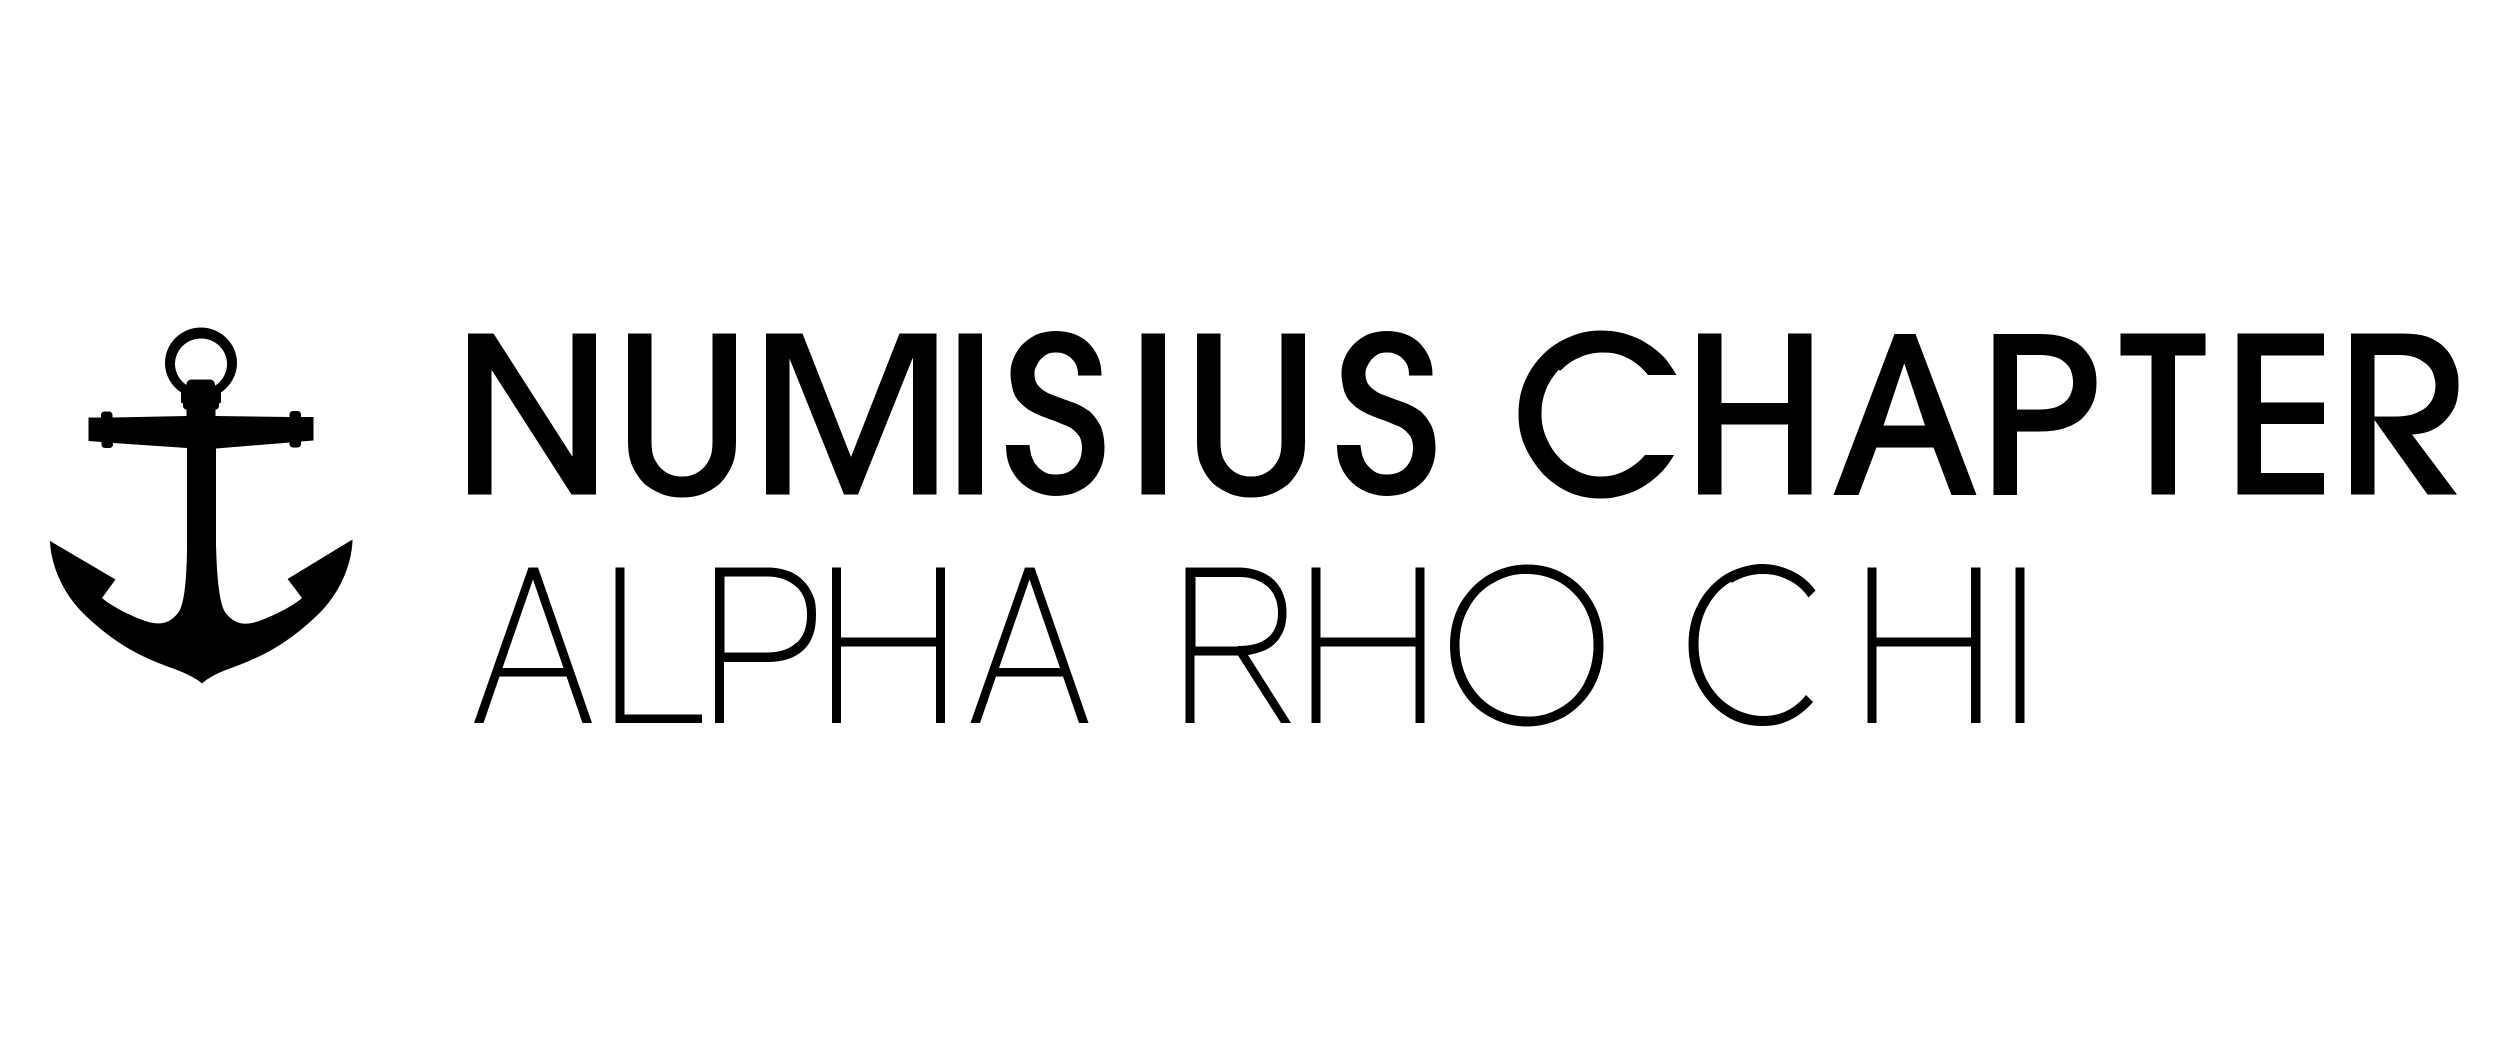 <svg xmlns="http://www.w3.org/2000/svg" id="APX" viewBox="0 0 500 210"><defs><style>      .cls-1 {        fill: #000;      }      .cls-1, .cls-2 {        stroke-width: 0px;      }      .cls-2 {        fill: none;      }    </style></defs><path class="cls-2" d="M153.3,115.3h-8.5v15.2h8.4c2.5,0,4.5-.6,5.9-1.9,1.4-1.3,2.1-3.1,2.1-5.6s-.7-4.4-2.2-5.7c-1.5-1.3-3.4-2-5.8-2Z"></path><path class="cls-2" d="M413.3,72.9c-.5-.5-1.2-1-2-1.3-.9-.3-2-.5-3.3-.5h-4.6v10.9h4.6c1.3,0,2.4-.2,3.3-.5.9-.3,1.5-.8,2-1.3.5-.5.9-1.1,1-1.7.2-.6.3-1.3.3-1.9s0-1.2-.3-1.9c-.2-.6-.5-1.2-1-1.7Z"></path><path class="cls-2" d="M312,116.6c-2-1.2-4.3-1.8-6.6-1.7-2.4,0-4.6.6-6.6,1.7-2.1,1.2-3.7,2.9-5,5-1.2,2.2-1.9,4.7-1.9,7.5s.6,5.3,1.9,7.5c1.2,2.2,2.9,3.9,5,5.1,2.1,1.2,4.3,1.8,6.6,1.7,2.4,0,4.6-.6,6.6-1.7,2-1.2,3.7-2.9,4.9-5,1.2-2.2,1.8-4.7,1.8-7.5s-.6-5.3-1.8-7.5c-1.2-2.2-2.9-3.9-4.9-5Z"></path><polygon class="cls-2" points="381 72.8 380.9 72.8 376.8 85.2 385.1 85.2 381 72.8"></polygon><path class="cls-2" d="M255.5,122.6c0-2.3-.7-4-2.1-5.3-1.4-1.3-3.3-1.9-5.6-1.9h-8.8v13.9h8.4c2.7,0,4.7-.6,6-1.7,1.4-1.2,2-2.8,2-4.9Z"></path><polygon class="cls-2" points="199.8 133.6 212 133.6 205.9 116 199.8 133.6"></polygon><path class="cls-2" d="M485,81.5c.6-.5,1-1.1,1.3-1.8.3-.7.5-1.6.5-2.6s-.1-1.4-.4-2.1c-.2-.7-.7-1.4-1.2-1.9-.6-.6-1.3-1.1-2.2-1.4-.9-.4-2-.6-3.4-.6h-5v12.3h3.2c.3,0,.8,0,1.3,0,.6,0,1.2-.1,1.8-.2.7-.1,1.3-.3,2-.6.7-.3,1.3-.6,1.8-1.1Z"></path><path class="cls-2" d="M45.3,72.8c0-2.8-2.3-5.1-5.2-5.1-2.9,0-5.2,2.3-5.2,5.1,0,1.8.9,3.3,2.3,4.2h0s0-.1,0-.1c0-.6.4-1,1-1h3.7c.6,0,1,.4,1,1h0c0,.1,0,.1,0,.1,1.4-.9,2.3-2.5,2.3-4.3Z"></path><polygon class="cls-2" points="100.5 133.6 112.7 133.6 106.6 116 100.5 133.6"></polygon><polygon class="cls-1" points="114.5 91.2 114.4 91.2 98.7 66.7 93.6 66.7 93.6 98.9 98.3 98.9 98.3 74.1 98.4 74.1 114.3 98.9 119.2 98.9 119.2 66.7 114.5 66.7 114.5 91.2"></polygon><path class="cls-1" d="M146.3,93.3c.6-1.3.9-2.9.9-4.8v-21.8h-4.7v21.7c0,1.5-.2,2.7-.7,3.6-.5.9-1,1.6-1.7,2.1-.7.5-1.3.8-2,1-.7.2-1.2.2-1.7.2s-1,0-1.7-.2c-.7-.2-1.4-.5-2-1-.7-.5-1.2-1.2-1.7-2.1-.5-.9-.7-2.1-.7-3.6v-21.7h-4.7v21.8c0,1.8.3,3.4.9,4.8.6,1.3,1.4,2.5,2.4,3.5,1,.8,2.2,1.5,3.4,2,1.3.5,2.6.7,4.1.7s2.9-.2,4.1-.7c1.3-.5,2.4-1.2,3.4-2,1-1,1.8-2.2,2.4-3.5Z"></path><polygon class="cls-1" points="157.9 71.7 157.9 71.7 168.8 98.9 171.6 98.9 182.5 71.7 182.6 71.7 182.6 98.9 187.3 98.9 187.3 66.7 179.9 66.7 170.2 91.4 160.5 66.7 153.2 66.7 153.2 98.9 157.9 98.9 157.9 71.7"></polygon><rect class="cls-1" x="191.7" y="66.7" width="4.7" height="32.2"></rect><path class="cls-1" d="M217.8,82.2c-1-.7-2-1.3-3.2-1.7-1.2-.4-2.2-.8-3.3-1.2-.3-.1-.8-.3-1.3-.5-.5-.2-1-.5-1.4-.8-.5-.3-.8-.7-1.2-1.2-.3-.5-.5-1.2-.5-1.9s0-1,.3-1.5c.2-.5.5-1,.8-1.4.4-.4.8-.8,1.3-1.1.5-.3,1.2-.4,1.8-.4s1,0,1.5.2c.5.1,1,.4,1.5.8.4.4.8.8,1.1,1.4.3.6.4,1.3.4,2.2h4.7c0-1.4-.2-2.6-.7-3.7-.5-1.1-1.1-2-1.9-2.8-.8-.8-1.8-1.4-2.9-1.8-1.1-.4-2.4-.6-3.7-.6s-2.9.3-4,.8c-1.1.6-2.1,1.3-2.8,2.1-.8.9-1.3,1.8-1.7,2.8-.4,1-.5,2-.5,2.9s.2,2.2.5,3.3c.3,1.1.9,2,1.7,2.7.4.3.7.7,1.1.9.3.3.8.5,1.3.8.5.3,1.1.5,1.8.8.7.3,1.6.6,2.7,1,.6.2,1.1.5,1.7.7.6.2,1.2.5,1.7.9.5.4.9.9,1.3,1.4.3.6.5,1.3.5,2.2,0,1.7-.5,3-1.5,4-1,1-2.2,1.4-3.7,1.4s-2.1-.3-2.8-.8c-.7-.5-1.2-1.1-1.6-1.7-.3-.7-.6-1.3-.7-2-.1-.7-.2-1.1-.2-1.4h-4.7c0,1.8.3,3.3.9,4.6.6,1.3,1.4,2.3,2.4,3.2,1,.8,2,1.4,3.2,1.8,1.2.4,2.3.6,3.4.6s2.8-.2,4-.7c1.2-.5,2.3-1.2,3.1-2,.9-.9,1.5-1.9,2-3.1.5-1.2.7-2.5.7-3.9s-.3-3.5-1-4.7c-.7-1.2-1.5-2.2-2.4-2.9Z"></path><rect class="cls-1" x="228.3" y="66.7" width="4.7" height="32.2"></rect><path class="cls-1" d="M256.3,88.4c0,1.5-.2,2.7-.7,3.6-.5.9-1,1.6-1.7,2.1-.7.5-1.3.8-2,1-.7.2-1.2.2-1.7.2s-1,0-1.7-.2c-.7-.2-1.4-.5-2-1-.7-.5-1.2-1.2-1.7-2.1-.5-.9-.7-2.1-.7-3.6v-21.7h-4.7v21.8c0,1.8.3,3.4.9,4.8.6,1.3,1.4,2.5,2.4,3.5,1,.8,2.2,1.5,3.4,2,1.3.5,2.6.7,4.1.7s2.9-.2,4.1-.7c1.3-.5,2.4-1.2,3.4-2,1-1,1.8-2.2,2.4-3.5.6-1.3.9-2.9.9-4.8v-21.8h-4.7v21.7Z"></path><path class="cls-1" d="M284,82.2c-1-.7-2-1.3-3.2-1.7-1.2-.4-2.2-.8-3.3-1.2-.3-.1-.8-.3-1.3-.5-.5-.2-1-.5-1.4-.8-.4-.3-.8-.7-1.2-1.2-.3-.5-.5-1.2-.5-1.9s0-1,.3-1.5c.2-.5.5-1,.8-1.4.4-.4.8-.8,1.3-1.1.5-.3,1.2-.4,1.8-.4s1,0,1.5.2c.5.1,1,.4,1.5.8.4.4.8.8,1.1,1.4.3.6.4,1.3.4,2.2h4.7c0-1.4-.2-2.6-.7-3.7-.5-1.1-1.1-2-1.9-2.8-.8-.8-1.8-1.4-2.9-1.8-1.1-.4-2.4-.6-3.7-.6s-2.9.3-4,.8c-1.1.6-2.1,1.3-2.8,2.1-.8.9-1.3,1.8-1.7,2.8-.4,1-.5,2-.5,2.9s.2,2.2.5,3.3c.3,1.1.9,2,1.7,2.7.4.3.7.7,1.1.9.3.3.8.5,1.3.8.5.3,1.1.5,1.8.8.7.3,1.6.6,2.7,1,.6.2,1.1.5,1.7.7.6.2,1.2.5,1.7.9.5.4.9.9,1.3,1.4.3.6.5,1.3.5,2.2,0,1.7-.5,3-1.5,4-1,1-2.2,1.4-3.7,1.4s-2.1-.3-2.8-.8c-.7-.5-1.2-1.1-1.6-1.7-.3-.7-.6-1.3-.7-2-.1-.7-.2-1.1-.2-1.4h-4.7c0,1.8.3,3.3.9,4.6.6,1.3,1.4,2.3,2.4,3.2,1,.8,2,1.4,3.2,1.8,1.2.4,2.3.6,3.4.6s2.8-.2,4-.7c1.2-.5,2.3-1.2,3.1-2,.9-.9,1.5-1.9,2-3.1.5-1.2.7-2.5.7-3.9s-.3-3.5-1-4.7c-.7-1.2-1.5-2.2-2.4-2.9Z"></path><path class="cls-1" d="M105.7,113.5l-10.9,31.1h1.9l3.2-9.3h13.4l3.2,9.3h1.9l-10.8-31.1h-1.9ZM100.5,133.6l6.1-17.7,6.1,17.7h-12.2Z"></path><polygon class="cls-1" points="124.9 113.5 123.1 113.5 123.1 144.6 124 144.6 124.9 144.6 140.4 144.6 140.4 142.9 124.9 142.9 124.9 113.5"></polygon><path class="cls-1" d="M158.6,114.6c-1.5-.7-3.2-1.1-5.1-1.1h-10.5v31.1h1.8v-12.2h8.7c3.1,0,5.5-.8,7.2-2.4,1.7-1.6,2.5-3.9,2.5-6.9s-.4-3.7-1.2-5.2c-.8-1.4-1.9-2.5-3.4-3.3ZM159.2,128.6c-1.4,1.3-3.4,1.9-5.9,1.9h-8.4v-15.2h8.5c2.4,0,4.3.7,5.8,2,1.5,1.3,2.2,3.2,2.2,5.7s-.7,4.3-2.1,5.6Z"></path><polygon class="cls-1" points="187.2 127.5 168.2 127.5 168.2 113.5 166.4 113.5 166.4 144.6 168.2 144.6 168.2 129.3 187.2 129.3 187.2 144.6 189 144.6 189 113.5 187.2 113.5 187.2 127.5"></polygon><path class="cls-1" d="M205,113.5l-10.9,31.1h1.9l3.2-9.3h13.4l3.2,9.3h1.9l-10.8-31.1h-1.9ZM199.8,133.6l6.1-17.7,6.1,17.7h-12.2Z"></path><path class="cls-1" d="M252.9,130.1c1.5-.7,2.6-1.7,3.3-3,.8-1.3,1.1-2.8,1.1-4.6s-.4-3.4-1.2-4.8c-.8-1.4-1.9-2.4-3.4-3.1-1.5-.7-3.2-1.1-5.1-1.1h-10.5v31.1h1.8v-13.5h8.7l8.6,13.5h2l-8.6-13.6c1.2-.2,2.3-.5,3.2-.9ZM247.5,129.3h-8.4v-13.9h8.8c2.3,0,4.1.7,5.6,1.9,1.4,1.3,2.1,3.1,2.1,5.3s-.7,3.8-2,4.9c-1.4,1.2-3.4,1.7-6,1.7Z"></path><polygon class="cls-1" points="283.1 127.5 264.1 127.5 264.1 113.5 262.3 113.5 262.3 144.6 264.1 144.6 264.1 129.3 283.1 129.3 283.1 144.6 284.9 144.6 284.9 113.5 283.1 113.5 283.1 127.5"></polygon><path class="cls-1" d="M313,114.9c-2.3-1.4-4.9-2-7.6-2s-5.2.7-7.6,2c-2.4,1.4-4.2,3.3-5.7,5.7-1.4,2.5-2.1,5.3-2.1,8.5s.7,6,2.1,8.5c1.4,2.5,3.3,4.4,5.7,5.7,2.4,1.4,4.9,2,7.6,2s5.2-.7,7.6-2c2.3-1.4,4.2-3.3,5.6-5.7,1.4-2.5,2.1-5.3,2.1-8.5s-.7-6-2.1-8.5-3.3-4.4-5.6-5.7ZM316.9,136.6c-1.2,2.2-2.9,3.9-4.9,5-2,1.2-4.3,1.8-6.6,1.7-2.4,0-4.6-.6-6.6-1.7-2.1-1.2-3.7-2.9-5-5.1-1.2-2.2-1.9-4.7-1.9-7.5s.6-5.3,1.9-7.5c1.2-2.2,2.9-3.9,5-5,2.1-1.2,4.3-1.8,6.6-1.7,2.4,0,4.6.6,6.6,1.7,2,1.2,3.7,2.9,4.9,5,1.2,2.2,1.8,4.7,1.8,7.5s-.6,5.3-1.8,7.5Z"></path><path class="cls-1" d="M346.3,116.6c2-1.2,4-1.8,6.2-1.8s3.5.4,5.2,1.2c1.6.8,3,2,4,3.5l1.4-1.4c-1.2-1.7-2.8-3-4.7-3.9-1.9-.9-3.9-1.4-6-1.4s-4.9.7-7.2,2c-2.2,1.4-4.1,3.3-5.4,5.7-1.4,2.5-2.1,5.3-2.1,8.4s.7,6,2.1,8.5c1.4,2.5,3.2,4.4,5.4,5.8,2.2,1.4,4.6,2,7.2,2s3.9-.4,5.6-1.2c1.7-.8,3.2-2,4.6-3.6l-1.4-1.4c-1.2,1.5-2.5,2.5-3.9,3.2-1.4.7-3,1-4.8,1s-4.3-.6-6.2-1.8c-2-1.2-3.6-2.9-4.8-5.1-1.2-2.2-1.8-4.7-1.8-7.5s.6-5.3,1.8-7.5c1.2-2.2,2.8-3.9,4.8-5Z"></path><polygon class="cls-1" points="394.2 127.5 375.3 127.5 375.3 113.5 373.5 113.5 373.5 144.6 375.3 144.6 375.3 129.3 394.2 129.3 394.2 144.6 396.1 144.6 396.1 113.5 394.2 113.5 394.2 127.5"></polygon><rect class="cls-1" x="403.1" y="113.5" width="1.8" height="31.1"></rect><path class="cls-1" d="M312.1,74.1c1.1-1.1,2.3-2,3.8-2.6,1.5-.7,3-1,4.7-1s2.5.2,3.5.5c1,.4,1.9.8,2.6,1.3.7.5,1.4,1,1.8,1.5.5.5.9.9,1.1,1.2h5.7c-.4-.7-1-1.6-1.7-2.6-.7-1-1.8-2-3.3-3.1-.9-.6-1.8-1.2-2.7-1.6-.9-.4-1.8-.7-2.7-1-.9-.2-1.7-.4-2.5-.5-.8,0-1.5-.1-2.1-.1-2.3,0-4.4.4-6.4,1.3-2,.8-3.8,2-5.3,3.5-1.5,1.5-2.7,3.2-3.6,5.3-.9,2-1.3,4.2-1.3,6.6s.4,4.5,1.3,6.5c.9,2,2.1,3.8,3.5,5.4,1.5,1.5,3.2,2.8,5.2,3.7,2,.9,4.1,1.3,6.4,1.3s2.5-.2,3.9-.5c1.3-.3,2.7-.8,4-1.5,1.3-.7,2.5-1.6,3.7-2.7,1.2-1.1,2.2-2.4,3.1-4h-5.8c-1.1,1.3-2.4,2.3-3.9,3.1-1.5.8-3.1,1.2-4.9,1.2s-3.1-.3-4.5-1c-1.4-.7-2.7-1.5-3.8-2.7-1.1-1.1-2-2.5-2.6-4-.7-1.5-1-3.1-1-4.9s.3-3.3.9-4.8c.6-1.5,1.5-2.8,2.5-3.9Z"></path><polygon class="cls-1" points="344.3 84.9 357.6 84.9 357.6 98.9 362.3 98.9 362.3 66.7 357.6 66.7 357.6 80.6 344.3 80.6 344.3 66.7 339.6 66.7 339.6 98.9 344.3 98.9 344.3 84.9"></polygon><path class="cls-1" d="M386.7,89.5l3.6,9.5h5l-12.2-32.2h-4.2l-12.2,32.2h5l3.6-9.5h11.6ZM380.9,72.8h0l4.1,12.3h-8.3l4.1-12.3Z"></path><path class="cls-1" d="M416.5,69.5c-.9-.9-2.1-1.5-3.5-2-1.4-.5-3.1-.7-5-.7h-9.3v32.2h4.7v-12.7h4.6c1.9,0,3.6-.2,5-.7,1.4-.5,2.6-1.1,3.5-2,.9-.9,1.6-1.9,2.1-3.1.5-1.2.7-2.5.7-4s-.2-2.7-.7-3.9c-.5-1.2-1.2-2.2-2.1-3.1ZM414.3,78.4c-.2.6-.5,1.2-1,1.7-.5.5-1.2,1-2,1.3-.9.3-2,.5-3.3.5h-4.6v-10.9h4.6c1.3,0,2.4.2,3.3.5.9.3,1.5.8,2,1.3.5.5.9,1.1,1,1.7.2.6.3,1.3.3,1.9s0,1.2-.3,1.9Z"></path><polygon class="cls-1" points="424.1 71.1 430.3 71.1 430.3 98.9 435 98.9 435 71.1 441.1 71.1 441.1 66.7 424.1 66.7 424.1 71.1"></polygon><polygon class="cls-1" points="447.5 98.9 464.8 98.9 464.8 94.6 452.2 94.6 452.2 84.8 464.8 84.8 464.8 80.5 452.2 80.5 452.2 71.1 464.8 71.1 464.8 66.7 447.5 66.7 447.5 98.9"></polygon><path class="cls-1" d="M484.7,86.6c1-.2,2.1-.7,3.1-1.4,1-.7,1.9-1.7,2.7-3,.8-1.3,1.2-3,1.2-5.2s-.2-2.7-.7-4.1c-.5-1.4-1.2-2.5-2.2-3.5-.8-.8-1.9-1.5-3.2-2-1.3-.5-3.1-.7-5.4-.7h-10v32.2h4.7v-14.9h0l10.6,14.9h5.9l-9-12c.5,0,1.3-.1,2.3-.3ZM479.4,83.3c-.6,0-1,0-1.3,0h-3.2v-12.3h5c1.3,0,2.5.2,3.4.6.9.4,1.6.9,2.2,1.4.6.6,1,1.2,1.2,1.9.2.7.4,1.4.4,2.1,0,1-.2,1.9-.5,2.6-.3.7-.8,1.3-1.3,1.8-.6.5-1.2.8-1.8,1.1-.7.3-1.3.5-2,.6-.7.1-1.3.2-1.8.2Z"></path><path class="cls-1" d="M57.6,115.9l2.8,3.7s-1.7,1.6-5.9,3.5c-4.2,1.9-6.8,2.6-9.3-.4-1.6-1.9-1.9-9.6-2-13.6v-19.4c0,0,14.7-1.2,14.7-1.2v.3c0,.4.3.7.7.7h.9c.4,0,.7-.3.7-.7v-.5s2.5-.2,2.5-.2v-4.7s-2.5,0-2.5,0v-.5c0-.4-.3-.7-.7-.7h-.9c-.4,0-.7.3-.7.7v.5s-14.8-.2-14.8-.2v-1.3s0,0,0,0c.4,0,.7-.3.7-.7v-.5s.4-.2.4-.2v-2c1.9-1.3,3.2-3.5,3.2-5.9,0-3.9-3.3-7.1-7.2-7.1-4,0-7.2,3.2-7.2,7.1,0,2.5,1.3,4.6,3.2,5.9v2s.4.2.4.2v.5c0,.4.3.7.7.7h0s0,1.3,0,1.3l-14.8.3v-.5c0-.4-.3-.7-.7-.7h-.9c-.4,0-.7.3-.7.7v.5s-2.5,0-2.5,0v4.7s2.6.2,2.6.2v.5c0,.4.3.7.7.7h.9c.4,0,.7-.3.7-.7v-.3s14.8,1,14.8,1v19.2c0,3.9-.2,11.9-1.8,13.8-2.4,3-5.1,2.4-9.3.5-4.2-1.9-5.9-3.5-5.9-3.5l2.7-3.7-13.1-7.7s-.1,8.2,7.3,15.1c7.3,6.9,13.2,8.9,18.1,10.7,3.7,1.4,5,2.7,5,2.7,0,0,1.3-1.4,5-2.8,4.9-1.8,10.8-3.9,18-10.8,7.3-7,7.1-15.2,7.1-15.2l-13,7.9ZM43,77h0c0-.7-.5-1.1-1-1.1h-3.7c-.6,0-1,.5-1,1h0c0,.1,0,.1,0,.1-1.4-.9-2.3-2.5-2.3-4.2,0-2.8,2.3-5.1,5.2-5.1,2.9,0,5.2,2.3,5.2,5.1,0,1.8-.9,3.3-2.3,4.3h0Z"></path></svg>